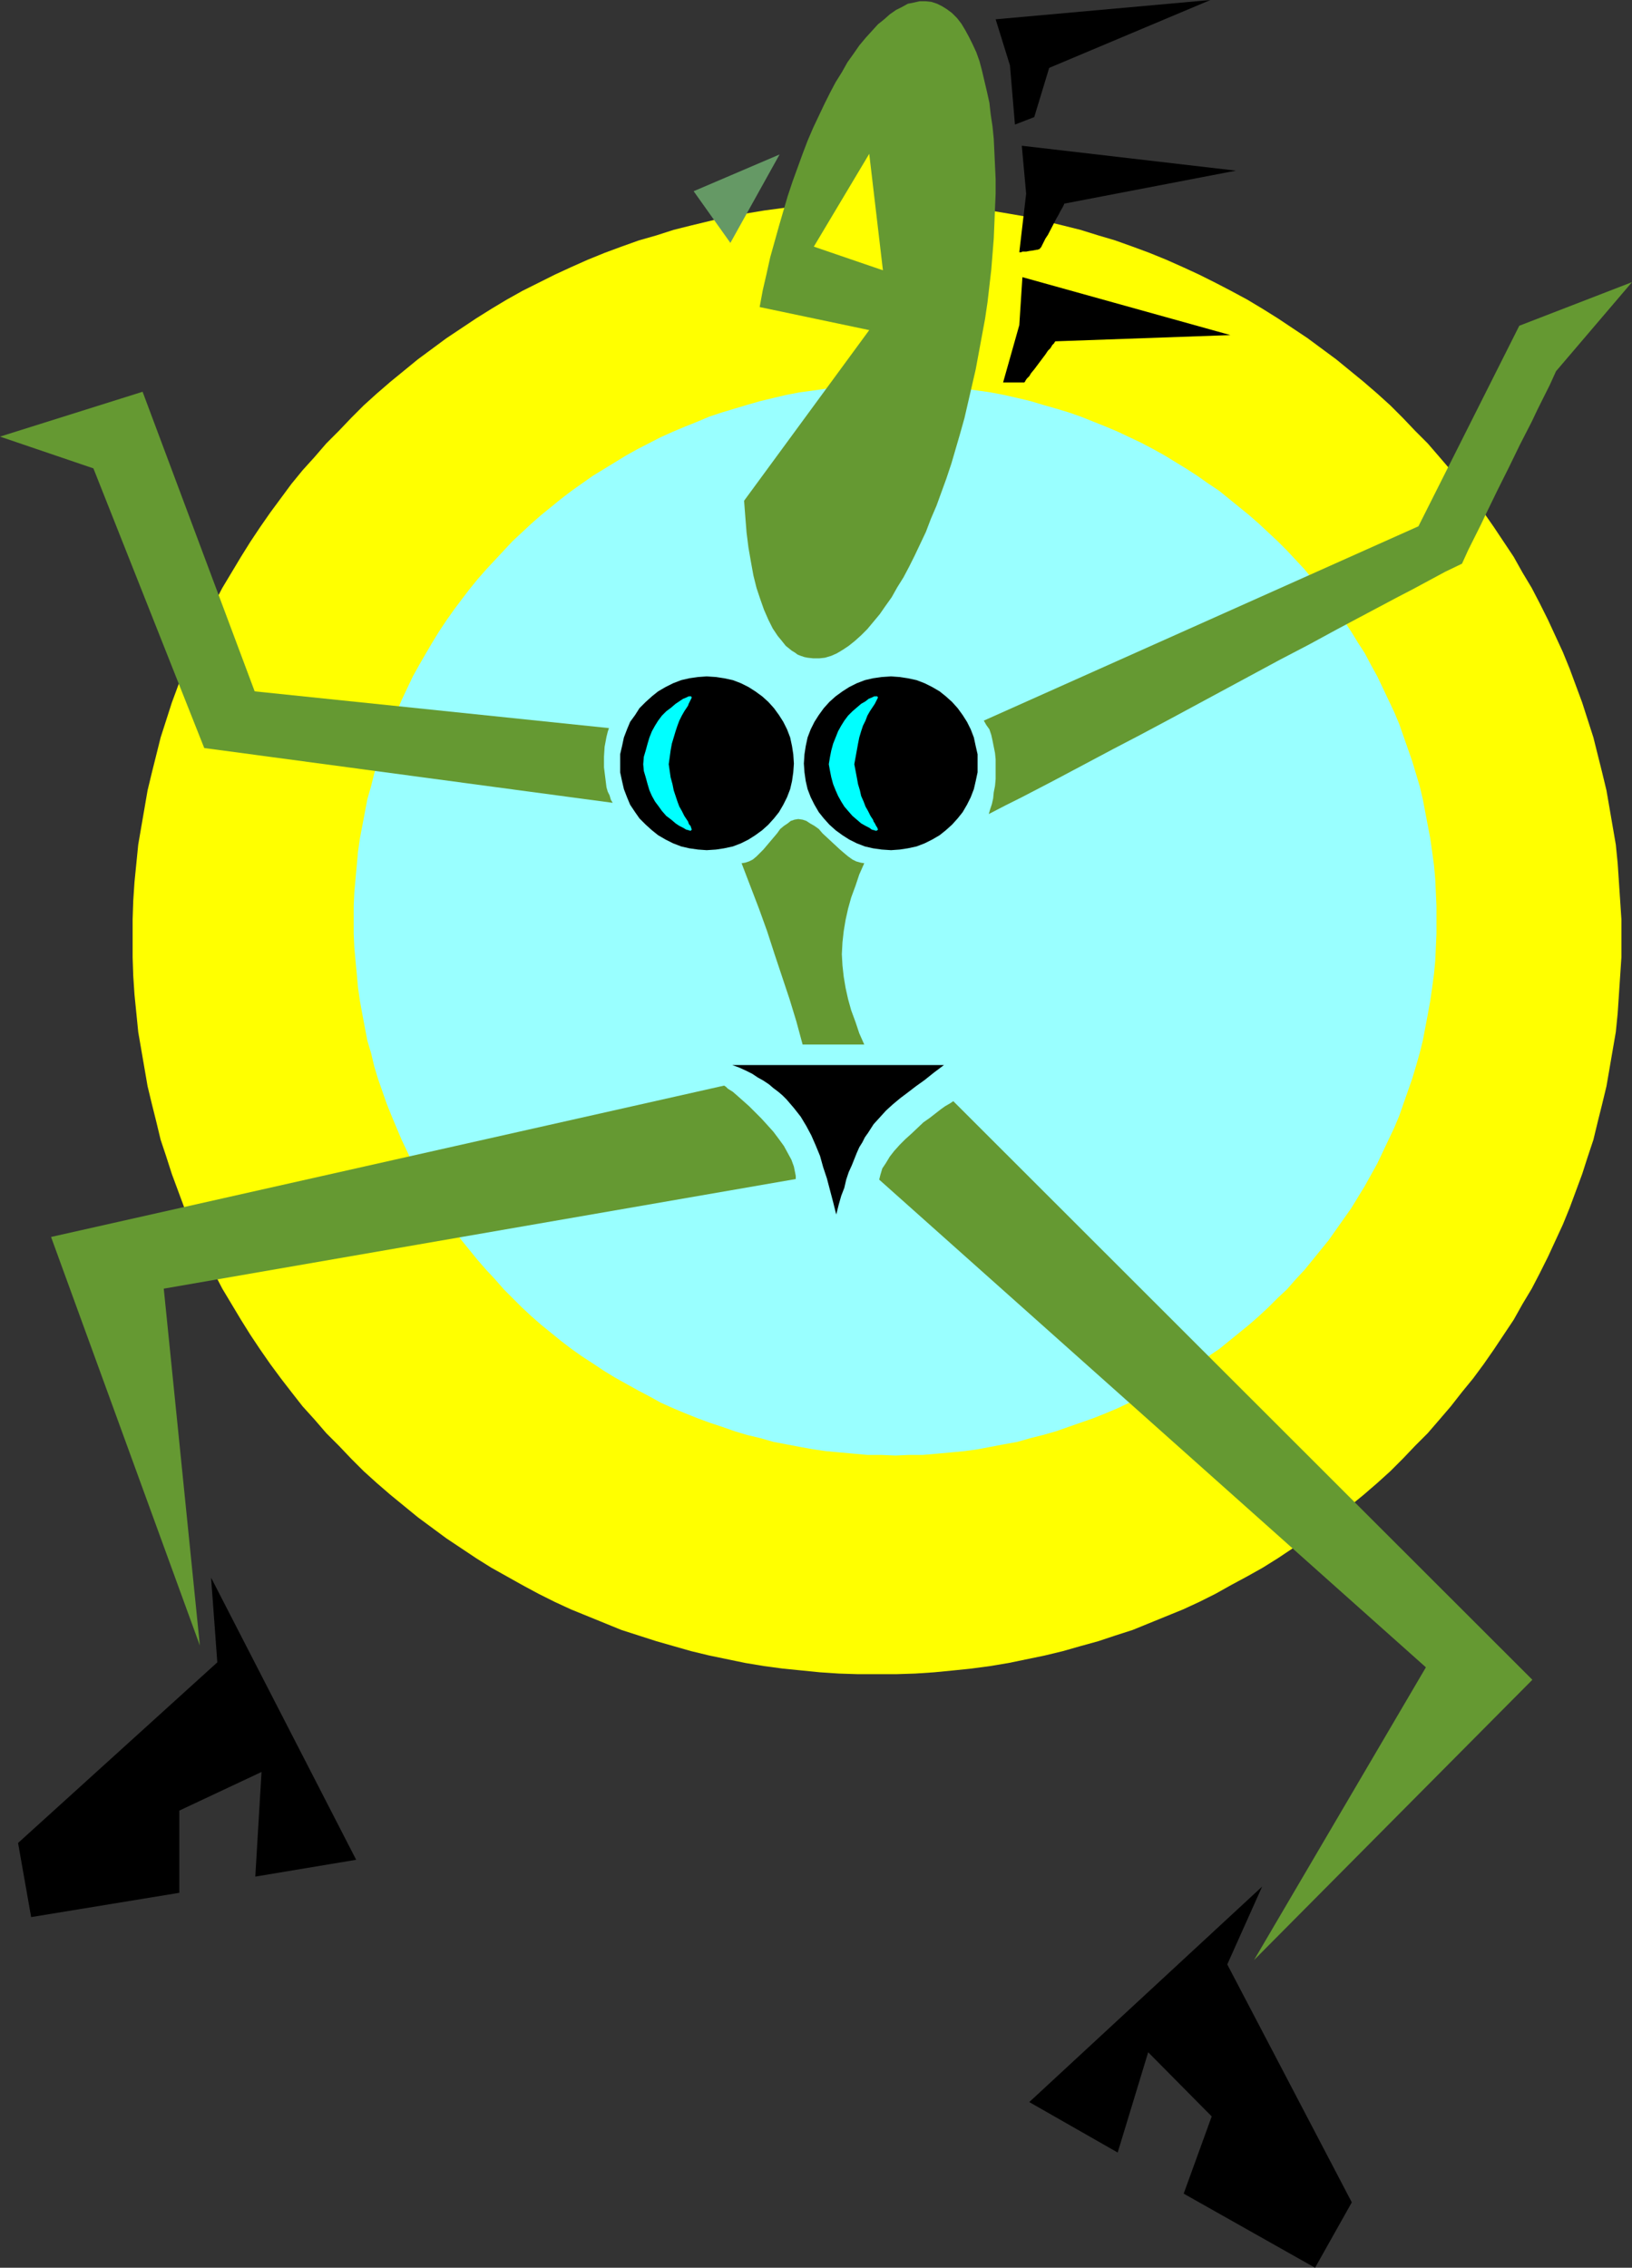 <?xml version="1.0" encoding="UTF-8" standalone="no"?>
<svg
   version="1.0"
   width="112.036mm"
   height="155.668mm"
   id="svg20"
   sodipodi:docname="Bikini Bop.wmf"
   xmlns:inkscape="http://www.inkscape.org/namespaces/inkscape"
   xmlns:sodipodi="http://sodipodi.sourceforge.net/DTD/sodipodi-0.dtd"
   xmlns="http://www.w3.org/2000/svg"
   xmlns:svg="http://www.w3.org/2000/svg">
  <rect width="100%" height="100%" fill="#333333" stroke="none"/>
  <sodipodi:namedview
     id="namedview20"
     pagecolor="#ffffff"
     bordercolor="#000000"
     borderopacity="0.25"
     inkscape:showpageshadow="2"
     inkscape:pageopacity="0.0"
     inkscape:pagecheckerboard="0"
     inkscape:deskcolor="#d1d1d1"
     inkscape:document-units="mm" />
  <defs
     id="defs1">
    <pattern
       id="WMFhbasepattern"
       patternUnits="userSpaceOnUse"
       width="6"
       height="6"
       x="0"
       y="0" />
  </defs>
  <path
     style="fill:#ffff00;fill-opacity:1;fill-rule:evenodd;stroke:none"
     d="m 227.635,52.356 4.847,0.162 5.008,0.162 4.847,0.323 5.008,0.323 4.685,0.646 4.847,0.646 4.847,0.808 4.685,0.808 4.685,1.131 4.685,1.131 4.524,1.131 4.685,1.454 4.362,1.293 4.524,1.616 4.362,1.616 4.362,1.778 4.362,1.939 4.2,1.939 4.2,2.101 4.039,2.101 4.2,2.262 4.039,2.424 3.877,2.424 3.877,2.585 3.877,2.585 3.716,2.747 3.716,2.747 3.554,2.909 3.554,2.909 3.554,3.07 3.393,3.07 3.231,3.232 3.231,3.393 3.231,3.232 3.07,3.555 2.908,3.393 2.908,3.555 2.908,3.717 2.746,3.717 2.585,3.717 2.585,3.878 2.585,3.878 2.262,4.04 2.423,4.04 2.1,4.04 2.1,4.201 1.939,4.201 1.939,4.201 1.777,4.363 1.616,4.363 1.616,4.363 1.454,4.525 1.454,4.525 1.131,4.525 1.131,4.525 1.131,4.686 0.808,4.686 0.808,4.686 0.808,4.686 0.485,4.848 0.323,4.848 0.323,4.848 0.323,4.848 v 4.848 5.009 l -0.323,4.848 -0.323,4.848 -0.323,4.848 -0.485,4.848 -0.808,4.686 -0.808,4.686 -0.808,4.686 -1.131,4.686 -1.131,4.525 -1.131,4.686 -1.454,4.363 -1.454,4.525 -1.616,4.363 -1.616,4.363 -1.777,4.363 -1.939,4.201 -1.939,4.201 -2.1,4.201 -2.1,4.04 -2.423,4.04 -2.262,4.04 -2.585,3.878 -2.585,3.878 -2.585,3.717 -2.746,3.717 -2.908,3.555 -2.908,3.717 -2.908,3.393 -3.07,3.555 -3.231,3.232 -3.231,3.393 -3.231,3.232 -3.393,3.07 -3.554,3.07 -3.554,2.909 -3.554,2.909 -3.716,2.747 -3.716,2.747 -3.877,2.585 -3.877,2.585 -3.877,2.424 -4.039,2.262 -4.2,2.262 -4.039,2.262 -4.2,2.101 -4.2,1.939 -4.362,1.778 -4.362,1.778 -4.362,1.778 -4.524,1.454 -4.362,1.454 -4.685,1.293 -4.524,1.293 -4.685,1.131 -4.685,0.97 -4.685,0.97 -4.847,0.808 -4.847,0.646 -4.685,0.485 -5.008,0.485 -4.847,0.323 -5.008,0.162 h -4.847 -5.008 l -5.008,-0.162 -4.847,-0.323 -4.847,-0.485 -4.847,-0.485 -4.847,-0.646 -4.847,-0.808 -4.685,-0.97 -4.685,-0.97 -4.685,-1.131 -4.524,-1.293 -4.524,-1.293 -4.524,-1.454 -4.524,-1.454 -4.362,-1.778 -4.362,-1.778 -4.362,-1.778 -4.2,-1.939 -4.2,-2.101 -4.2,-2.262 -4.039,-2.262 -4.039,-2.262 -3.877,-2.424 -3.877,-2.585 -3.877,-2.585 -3.716,-2.747 -3.716,-2.747 -3.554,-2.909 -3.554,-2.909 -3.554,-3.07 -3.393,-3.07 -3.231,-3.232 -3.231,-3.393 -3.231,-3.232 -3.07,-3.555 -3.07,-3.393 -2.908,-3.717 -2.746,-3.555 -2.746,-3.717 -2.585,-3.717 -2.585,-3.878 -2.423,-3.878 -2.423,-4.04 -2.423,-4.04 -2.1,-4.04 -2.1,-4.201 -1.939,-4.201 -1.939,-4.201 -1.777,-4.363 -1.616,-4.363 -1.616,-4.363 -1.454,-4.525 -1.454,-4.363 -1.131,-4.686 -1.131,-4.525 -1.131,-4.686 -0.808,-4.686 -0.808,-4.686 -0.808,-4.686 -0.485,-4.848 -0.485,-4.848 -0.323,-4.848 -0.162,-4.848 v -5.009 -4.848 l 0.162,-4.848 0.323,-4.848 0.485,-4.848 0.485,-4.848 0.808,-4.686 0.808,-4.686 0.808,-4.686 1.131,-4.686 1.131,-4.525 1.131,-4.525 1.454,-4.525 1.454,-4.525 1.616,-4.363 1.616,-4.363 1.777,-4.363 1.939,-4.201 1.939,-4.201 2.1,-4.201 2.1,-4.04 2.423,-4.04 2.423,-4.04 2.423,-3.878 2.585,-3.878 2.585,-3.717 2.746,-3.717 2.746,-3.717 2.908,-3.555 3.07,-3.393 3.07,-3.555 3.231,-3.232 3.231,-3.393 3.231,-3.232 3.393,-3.07 3.554,-3.07 3.554,-2.909 3.554,-2.909 3.716,-2.747 3.716,-2.747 3.877,-2.585 3.877,-2.585 3.877,-2.424 4.039,-2.424 4.039,-2.262 4.2,-2.101 4.2,-2.101 4.2,-1.939 4.362,-1.939 4.362,-1.778 4.362,-1.616 4.524,-1.616 4.524,-1.293 4.524,-1.454 4.524,-1.131 4.685,-1.131 4.685,-1.131 4.685,-0.808 4.847,-0.808 4.847,-0.646 4.847,-0.646 4.847,-0.323 4.847,-0.323 5.008,-0.162 z"
     id="path1" />
  <path
     style="fill:#99ffff;fill-opacity:1;fill-rule:evenodd;stroke:none"
     d="m 232.32,99.702 h 3.554 l 3.554,0.162 3.716,0.323 3.554,0.162 3.393,0.485 3.554,0.485 3.393,0.485 3.393,0.646 3.554,0.808 3.393,0.808 3.231,0.97 3.393,0.97 3.231,0.97 3.231,1.131 3.231,1.293 3.231,1.293 3.07,1.293 3.07,1.454 3.07,1.454 3.07,1.616 2.908,1.616 2.908,1.778 2.908,1.778 2.746,1.778 2.746,1.939 2.908,1.939 5.17,4.201 2.585,2.101 2.585,2.262 2.423,2.262 2.423,2.262 2.423,2.424 2.262,2.424 2.262,2.424 2.1,2.585 2.1,2.585 2.1,2.747 1.939,2.585 1.939,2.747 1.939,2.909 1.777,2.909 1.777,2.747 1.616,3.07 1.616,2.909 1.454,3.07 1.454,3.07 1.454,3.07 1.292,3.07 1.131,3.232 1.131,3.232 1.131,3.232 0.969,3.232 0.969,3.232 0.808,3.393 0.646,3.393 0.646,3.393 0.646,3.393 0.485,3.393 0.485,3.555 0.323,3.555 0.162,3.555 0.162,3.555 v 3.555 3.555 l -0.162,3.555 -0.162,3.555 -0.323,3.393 -0.485,3.555 -0.485,3.393 -0.646,3.555 -0.646,3.393 -0.646,3.393 -0.808,3.232 -0.969,3.393 -0.969,3.232 -1.131,3.232 -1.131,3.232 -1.131,3.232 -1.292,3.07 -1.454,3.07 -1.454,3.07 -1.454,3.07 -1.616,2.909 -1.616,2.909 -1.777,2.909 -1.777,2.909 -1.939,2.747 -3.877,5.494 -2.1,2.585 -2.1,2.585 -2.1,2.585 -2.262,2.424 -2.262,2.585 -2.423,2.262 -2.423,2.424 -2.423,2.262 -2.585,2.262 -2.585,2.101 -5.17,4.201 -2.908,1.939 -2.746,1.778 -2.746,1.939 -2.908,1.778 -2.908,1.616 -2.908,1.616 -3.07,1.616 -3.07,1.616 -3.07,1.454 -3.07,1.293 -3.231,1.293 -3.231,1.131 -3.231,1.131 -3.231,1.131 -3.393,0.97 -3.231,0.808 -3.393,0.97 -3.554,0.646 -3.393,0.646 -3.393,0.646 -3.554,0.485 -3.393,0.323 -3.554,0.323 -3.716,0.323 h -3.554 l -3.554,0.162 -3.716,-0.162 h -3.554 l -3.554,-0.323 -3.554,-0.323 -3.554,-0.323 -3.393,-0.485 -3.554,-0.646 -3.393,-0.646 -3.393,-0.646 -3.393,-0.97 -3.393,-0.808 -3.231,-0.97 -3.231,-1.131 -3.393,-1.131 -3.07,-1.131 -3.231,-1.293 -3.07,-1.293 -3.231,-1.454 -2.908,-1.616 -3.07,-1.616 -2.908,-1.616 -2.908,-1.616 -2.908,-1.778 -2.908,-1.939 -2.746,-1.778 -2.746,-1.939 -2.746,-2.101 -2.585,-2.101 -2.585,-2.101 -2.585,-2.262 -2.423,-2.262 -2.423,-2.424 -2.262,-2.262 -2.262,-2.585 -2.262,-2.424 -2.262,-2.585 -2.1,-2.585 -2.1,-2.585 -1.939,-2.747 -1.939,-2.747 -1.939,-2.747 -1.777,-2.909 -1.616,-2.909 -1.777,-2.909 -1.616,-2.909 -1.454,-3.07 -1.454,-3.07 -1.292,-3.07 -1.292,-3.07 -1.292,-3.232 -1.131,-3.232 -1.131,-3.232 -0.969,-3.232 -0.808,-3.393 -0.969,-3.232 -0.646,-3.393 -0.646,-3.393 -0.646,-3.555 -0.485,-3.393 -0.323,-3.555 -0.323,-3.393 -0.323,-3.555 -0.162,-3.555 v -3.555 -3.555 l 0.162,-3.555 0.323,-3.555 0.323,-3.555 0.323,-3.555 0.485,-3.393 0.646,-3.393 0.646,-3.393 0.646,-3.393 0.969,-3.393 0.808,-3.232 0.969,-3.232 1.131,-3.232 1.131,-3.232 1.292,-3.232 1.292,-3.07 1.292,-3.07 1.454,-3.07 1.454,-3.07 1.616,-2.909 1.777,-3.07 1.616,-2.747 1.777,-2.909 1.939,-2.909 1.939,-2.747 1.939,-2.585 2.1,-2.747 2.1,-2.585 2.262,-2.585 2.262,-2.424 2.262,-2.424 2.262,-2.424 2.423,-2.262 2.423,-2.262 2.585,-2.262 2.585,-2.101 2.585,-2.101 2.746,-2.101 2.746,-1.939 2.746,-1.939 2.908,-1.778 2.908,-1.778 2.908,-1.778 2.908,-1.616 5.978,-3.07 3.231,-1.454 3.07,-1.293 3.231,-1.293 3.07,-1.293 3.393,-1.131 3.231,-0.97 3.231,-0.97 3.393,-0.97 3.393,-0.808 3.393,-0.808 3.393,-0.646 3.554,-0.485 3.393,-0.485 3.554,-0.485 3.554,-0.162 3.554,-0.323 3.554,-0.162 z"
     id="path2" />
  <path
     style="fill:#659932;fill-opacity:1;fill-rule:evenodd;stroke:none"
     d="m 225.534,85.643 -32.473,44.276 0.323,4.201 0.323,4.04 0.485,3.878 0.646,3.717 0.646,3.555 0.808,3.232 0.969,2.909 0.969,2.747 1.131,2.585 1.131,2.262 1.292,1.939 0.808,0.97 0.646,0.808 0.646,0.808 0.808,0.646 0.808,0.646 0.808,0.485 0.646,0.485 0.808,0.323 0.969,0.323 0.808,0.162 1.454,0.162 h 1.616 l 1.454,-0.162 1.616,-0.485 1.454,-0.646 1.616,-0.97 1.454,-0.97 1.616,-1.293 1.616,-1.454 1.616,-1.616 1.616,-1.939 1.616,-1.939 1.454,-2.101 1.616,-2.262 1.454,-2.585 1.616,-2.585 1.454,-2.747 1.454,-2.909 1.454,-3.07 1.454,-3.07 1.292,-3.393 1.454,-3.393 1.292,-3.555 1.292,-3.555 1.292,-3.878 1.131,-3.878 1.131,-3.878 1.131,-4.04 0.969,-4.201 0.969,-4.201 0.969,-4.201 0.808,-4.363 0.808,-4.363 0.808,-4.363 0.646,-4.363 0.485,-4.201 0.485,-4.201 0.323,-4.04 0.323,-4.04 0.162,-3.878 0.162,-4.04 0.162,-3.717 v -3.717 l -0.162,-3.555 -0.162,-3.555 -0.162,-3.393 -0.323,-3.232 -0.485,-3.232 -0.323,-2.909 -0.646,-2.909 -0.646,-2.747 -0.646,-2.747 -0.646,-2.424 -0.808,-2.262 -0.969,-2.101 -0.969,-1.939 -0.969,-1.778 -0.969,-1.616 -1.131,-1.454 -1.292,-1.293 -1.292,-0.97 -1.292,-0.808 -1.292,-0.646 -1.454,-0.485 -1.454,-0.162 h -1.616 l -1.454,0.323 -1.616,0.323 -1.454,0.808 -1.616,0.808 -1.616,1.131 -1.454,1.293 -1.616,1.293 -1.616,1.778 -1.616,1.778 -1.616,1.939 -1.454,2.101 -1.616,2.262 -1.454,2.585 -1.616,2.585 -1.454,2.747 -1.454,2.909 -1.454,3.07 -1.454,3.07 -1.454,3.393 -1.292,3.393 -1.292,3.555 -1.292,3.555 -1.292,3.878 -1.131,3.878 -1.131,3.878 -1.131,4.04 -1.131,4.04 -0.969,4.363 -0.969,4.201 -0.808,4.363 z"
     id="path3" />
  <path
     style="fill:#ffff00;fill-opacity:1;fill-rule:evenodd;stroke:none"
     d="m 225.534,39.913 -14.379,24.077 17.933,6.14 z"
     id="path4" />
  <path
     style="fill:#659965;fill-opacity:1;fill-rule:evenodd;stroke:none"
     d="m 202.27,40.075 -22.295,9.534 9.532,13.412 z"
     id="path5" />
  <path
     style="fill:#659932;fill-opacity:1;fill-rule:evenodd;stroke:none"
     d="m 192.415,223.965 0.969,-0.162 0.969,-0.323 0.969,-0.485 0.969,-0.808 0.808,-0.808 0.969,-0.97 1.777,-2.101 1.777,-2.101 0.808,-1.131 0.969,-0.808 0.969,-0.646 0.808,-0.646 0.969,-0.323 0.969,-0.162 1.131,0.162 0.969,0.323 0.969,0.646 1.131,0.646 1.131,0.808 0.969,1.131 2.262,2.101 2.262,2.101 1.131,0.97 0.969,0.808 1.131,0.808 0.969,0.485 1.131,0.323 0.969,0.162 -1.292,2.909 -0.969,2.909 -1.131,3.07 -0.808,2.909 -0.646,2.909 -0.485,2.909 -0.323,2.909 -0.162,3.07 0.162,2.909 0.323,2.909 0.485,2.909 0.646,2.909 0.808,2.909 1.131,3.07 0.969,2.909 1.292,2.909 h -8.078 -7.916 l -1.616,-5.979 -1.777,-5.817 -1.939,-5.817 -1.939,-5.817 -1.939,-5.979 -2.1,-5.817 z"
     id="path6" />
  <path
     style="fill:#000000;fill-opacity:1;fill-rule:evenodd;stroke:none"
     d="m 189.992,276.321 h 54.93 l -2.585,1.939 -2.423,1.939 -2.262,1.616 -2.1,1.616 -1.939,1.454 -1.939,1.616 -1.777,1.616 -1.616,1.778 -1.616,1.778 -1.454,2.262 -0.808,1.131 -0.646,1.293 -0.808,1.293 -0.646,1.454 -0.646,1.616 -0.646,1.616 -0.808,1.778 -0.646,1.939 -0.485,2.101 -0.808,2.101 -0.646,2.262 -0.646,2.585 -0.808,-3.232 -0.808,-3.07 -0.808,-3.07 -0.969,-2.909 -0.808,-2.909 -1.131,-2.747 -1.131,-2.585 -1.292,-2.424 -1.454,-2.424 -1.777,-2.262 -1.939,-2.262 -0.969,-0.97 -1.131,-0.97 -1.292,-0.97 -1.131,-0.97 -1.454,-0.97 -1.454,-0.808 -1.454,-0.97 -1.616,-0.808 -1.777,-0.808 z"
     id="path7" />
  <path
     style="fill:#659932;fill-opacity:1;fill-rule:evenodd;stroke:none"
     d="m 255.261,186.961 112.767,-50.416 26.172,-52.032 29.242,-11.311 -19.71,23.108 -1.616,3.555 -1.616,3.232 -1.616,3.232 -1.454,3.07 -3.07,5.979 -2.908,5.979 -2.908,5.817 -2.908,5.979 -1.454,3.07 -1.616,3.232 -1.616,3.232 -1.616,3.555 -4.362,2.101 -4.2,2.262 -4.2,2.262 -4.039,2.101 -7.916,4.201 -7.593,4.04 -7.432,4.04 -7.432,3.878 -14.379,7.756 -14.379,7.756 -7.27,3.878 -7.432,3.878 -7.593,4.04 -7.916,4.201 -4.039,2.101 -4.039,2.101 -4.2,2.101 -4.362,2.262 0.323,-1.131 0.485,-1.454 0.323,-1.454 0.162,-1.616 0.323,-1.616 0.162,-1.778 v -3.393 -1.778 l -0.162,-1.616 -0.323,-1.616 -0.323,-1.616 -0.323,-1.454 -0.485,-1.454 -0.808,-1.131 z"
     id="path8" />
  <path
     style="fill:#659932;fill-opacity:1;fill-rule:evenodd;stroke:none"
     d="M 158.003,188.9 66.077,179.366 36.997,101.641 0,113.275 l 24.234,8.241 28.757,72.554 105.982,14.22 -0.485,-0.808 -0.323,-1.131 -0.485,-0.97 -0.323,-1.131 -0.323,-2.585 -0.323,-2.585 v -2.747 l 0.162,-2.585 0.485,-2.585 0.323,-1.293 z"
     id="path9" />
  <path
     style="fill:#659932;fill-opacity:1;fill-rule:evenodd;stroke:none"
     d="M 187.891,281.653 13.248,320.92 51.86,426.924 42.49,334.332 206.471,305.892 v -0.808 l -0.162,-0.808 -0.162,-0.808 -0.162,-0.808 -0.646,-1.778 -0.969,-1.778 -0.969,-1.778 -1.292,-1.778 -1.454,-1.939 -1.454,-1.616 -1.616,-1.778 -1.616,-1.616 -1.616,-1.616 -1.454,-1.293 -1.454,-1.293 -1.292,-1.131 -1.292,-0.808 -0.485,-0.485 z"
     id="path10" />
  <path
     style="fill:#000000;fill-opacity:1;fill-rule:evenodd;stroke:none"
     d="m 54.768,409.31 1.616,21.976 -51.698,46.861 3.393,19.229 38.451,-6.302 v -21.33 l 21.326,-10.019 -1.616,27.147 26.172,-4.363 z"
     id="path11" />
  <path
     style="fill:#659932;fill-opacity:1;fill-rule:evenodd;stroke:none"
     d="m 247.345,285.693 -0.969,0.646 -1.131,0.646 -1.131,0.808 -1.454,1.131 -1.454,1.131 -1.616,1.131 -3.07,2.909 -1.616,1.454 -1.454,1.454 -1.454,1.616 -1.131,1.454 -0.969,1.616 -0.969,1.454 -0.485,1.616 -0.162,0.646 -0.162,0.646 141.848,126.526 -44.59,75.948 72.216,-72.716 z"
     id="path12" />
  <path
     style="fill:#000000;fill-opacity:1;fill-rule:evenodd;stroke:none"
     d="m 327.477,489.459 -9.047,20.199 32.312,61.728 -9.532,16.967 -34.089,-19.229 7.27,-20.037 -16.479,-16.644 -7.916,26.016 -22.941,-13.089 z"
     id="path13" />
  <path
     style="fill:#000000;fill-opacity:1;fill-rule:evenodd;stroke:none"
     d="m 183.368,175.488 2.423,0.162 2.1,0.323 2.262,0.485 2.1,0.808 1.939,0.97 1.777,1.131 1.777,1.293 1.616,1.454 1.454,1.616 1.292,1.778 1.131,1.778 0.969,1.939 0.808,2.101 0.485,2.262 0.323,2.101 0.162,2.424 -0.162,2.262 -0.323,2.262 -0.485,2.101 -0.808,2.101 -0.969,1.939 -1.131,1.939 -1.292,1.616 -1.454,1.616 -1.616,1.454 -1.777,1.293 -1.777,1.131 -1.939,0.97 -2.1,0.808 -2.262,0.485 -2.1,0.323 -2.423,0.162 -2.262,-0.162 -2.262,-0.323 -2.1,-0.485 -2.1,-0.808 -1.939,-0.97 -1.939,-1.131 -1.616,-1.293 -1.616,-1.454 -1.616,-1.616 -1.131,-1.616 -1.292,-1.939 -0.808,-1.939 -0.808,-2.101 -0.485,-2.101 -0.485,-2.262 v -2.262 -2.424 l 0.485,-2.101 0.485,-2.262 0.808,-2.101 0.808,-1.939 1.292,-1.778 1.131,-1.778 1.616,-1.616 1.616,-1.454 1.616,-1.293 1.939,-1.131 1.939,-0.97 2.1,-0.808 2.1,-0.485 2.262,-0.323 z"
     id="path14" />
  <path
     style="fill:#000000;fill-opacity:1;fill-rule:evenodd;stroke:none"
     d="m 231.189,175.488 2.262,0.162 2.1,0.323 2.262,0.485 2.1,0.808 1.939,0.97 1.939,1.131 1.616,1.293 1.616,1.454 1.454,1.616 1.292,1.778 1.131,1.778 0.969,1.939 0.808,2.101 0.485,2.262 0.485,2.101 v 2.424 2.262 l -0.485,2.262 -0.485,2.101 -0.808,2.101 -0.969,1.939 -1.131,1.939 -1.292,1.616 -1.454,1.616 -1.616,1.454 -1.616,1.293 -1.939,1.131 -1.939,0.97 -2.1,0.808 -2.262,0.485 -2.1,0.323 -2.262,0.162 -2.423,-0.162 -2.262,-0.323 -2.1,-0.485 -2.1,-0.808 -1.939,-0.97 -1.777,-1.131 -1.777,-1.293 -1.616,-1.454 -1.454,-1.616 -1.292,-1.616 -1.131,-1.939 -0.969,-1.939 -0.808,-2.101 -0.485,-2.101 -0.323,-2.262 -0.162,-2.262 0.162,-2.424 0.323,-2.101 0.485,-2.262 0.808,-2.101 0.969,-1.939 1.131,-1.778 1.292,-1.778 1.454,-1.616 1.616,-1.454 1.777,-1.293 1.777,-1.131 1.939,-0.97 2.1,-0.808 2.1,-0.485 2.262,-0.323 z"
     id="path15" />
  <path
     style="fill:#00ffff;fill-opacity:1;fill-rule:evenodd;stroke:none"
     d="m 179.167,180.659 h 0.162 l 0.162,0.323 -0.162,0.323 -0.323,0.646 -0.323,0.646 -0.162,0.485 -0.323,0.485 -0.646,0.97 -0.646,1.131 -0.646,1.293 -0.485,1.293 -0.485,1.454 -0.485,1.616 -0.485,1.616 -0.323,1.778 -0.485,3.555 0.485,3.393 0.485,1.778 0.323,1.616 0.485,1.454 0.485,1.454 0.485,1.293 0.646,1.131 0.646,1.293 0.646,0.97 0.323,0.485 0.162,0.485 0.162,0.323 0.323,0.323 0.162,0.485 0.162,0.485 -0.162,0.162 -0.162,0.162 -0.485,-0.162 -0.646,-0.162 -0.808,-0.485 -0.969,-0.485 -0.969,-0.646 -1.131,-0.97 -1.292,-0.97 -1.131,-1.293 -0.808,-1.131 -0.969,-1.293 -0.808,-1.454 -0.646,-1.454 -0.485,-1.616 -0.485,-1.778 -0.485,-1.616 -0.162,-1.778 0.162,-1.939 0.485,-1.616 0.485,-1.778 0.485,-1.616 0.646,-1.616 0.808,-1.454 0.808,-1.293 0.969,-1.293 1.131,-1.131 1.292,-0.97 1.131,-0.97 0.969,-0.646 0.969,-0.646 0.808,-0.323 0.646,-0.323 z"
     id="path16" />
  <path
     style="fill:#00ffff;fill-opacity:1;fill-rule:evenodd;stroke:none"
     d="m 227.312,180.659 h 0.323 l 0.162,0.323 -0.162,0.323 -0.323,0.646 -0.323,0.646 -0.323,0.485 -0.323,0.485 -0.646,0.97 -0.646,1.131 -0.485,1.293 -0.646,1.293 -0.485,1.454 -0.485,1.616 -0.323,1.616 -0.323,1.778 -0.646,3.555 0.646,3.393 0.323,1.778 0.485,1.616 0.323,1.454 0.646,1.454 0.485,1.293 0.646,1.131 0.646,1.293 0.646,0.97 0.162,0.485 0.323,0.485 0.162,0.323 0.162,0.323 0.323,0.485 0.162,0.485 -0.162,0.162 -0.323,0.162 -0.485,-0.162 -0.646,-0.162 -0.646,-0.485 -0.969,-0.485 -1.131,-0.646 -1.131,-0.97 -1.131,-0.97 -1.131,-1.293 -0.969,-1.131 -0.808,-1.293 -0.808,-1.454 -0.646,-1.454 -0.646,-1.616 -0.485,-1.778 -0.323,-1.616 -0.323,-1.778 0.323,-1.939 0.323,-1.616 0.485,-1.778 0.646,-1.616 0.646,-1.616 0.808,-1.454 0.808,-1.293 0.969,-1.293 1.131,-1.131 1.131,-0.97 1.131,-0.97 1.131,-0.646 0.808,-0.646 0.808,-0.323 0.646,-0.323 z"
     id="path17" />
  <path
     style="fill:#000000;fill-opacity:1;fill-rule:evenodd;stroke:none"
     d="m 258.331,5.009 3.716,11.958 1.292,15.351 5.008,-1.939 3.877,-12.766 L 314.068,0 Z"
     id="path18" />
  <path
     style="fill:#000000;fill-opacity:1;fill-rule:evenodd;stroke:none"
     d="m 265.116,37.812 1.131,12.443 -1.777,15.19 h 0.162 0.323 l 0.323,-0.162 h 0.969 l 0.808,-0.162 1.131,-0.162 0.808,-0.162 h 0.323 l 0.162,-0.162 h 0.323 v 0 0 -0.162 l 0.323,-0.323 0.323,-0.646 0.323,-0.646 0.485,-0.97 0.646,-0.97 2.262,-4.363 0.485,-0.808 0.485,-0.97 0.485,-0.808 0.323,-0.646 0.162,-0.323 v -0.162 l 44.59,-8.564 z"
     id="path19" />
  <path
     style="fill:#000000;fill-opacity:1;fill-rule:evenodd;stroke:none"
     d="m 265.278,71.908 -0.808,12.443 -4.2,14.866 v 0 h 5.493 l 0.162,-0.162 0.162,-0.323 0.323,-0.485 0.646,-0.646 0.485,-0.808 0.808,-0.97 2.908,-3.878 0.646,-0.97 0.646,-0.646 0.485,-0.808 0.485,-0.485 0.162,-0.323 0.162,-0.162 45.398,-1.616 z"
     id="path20" />
</svg>
